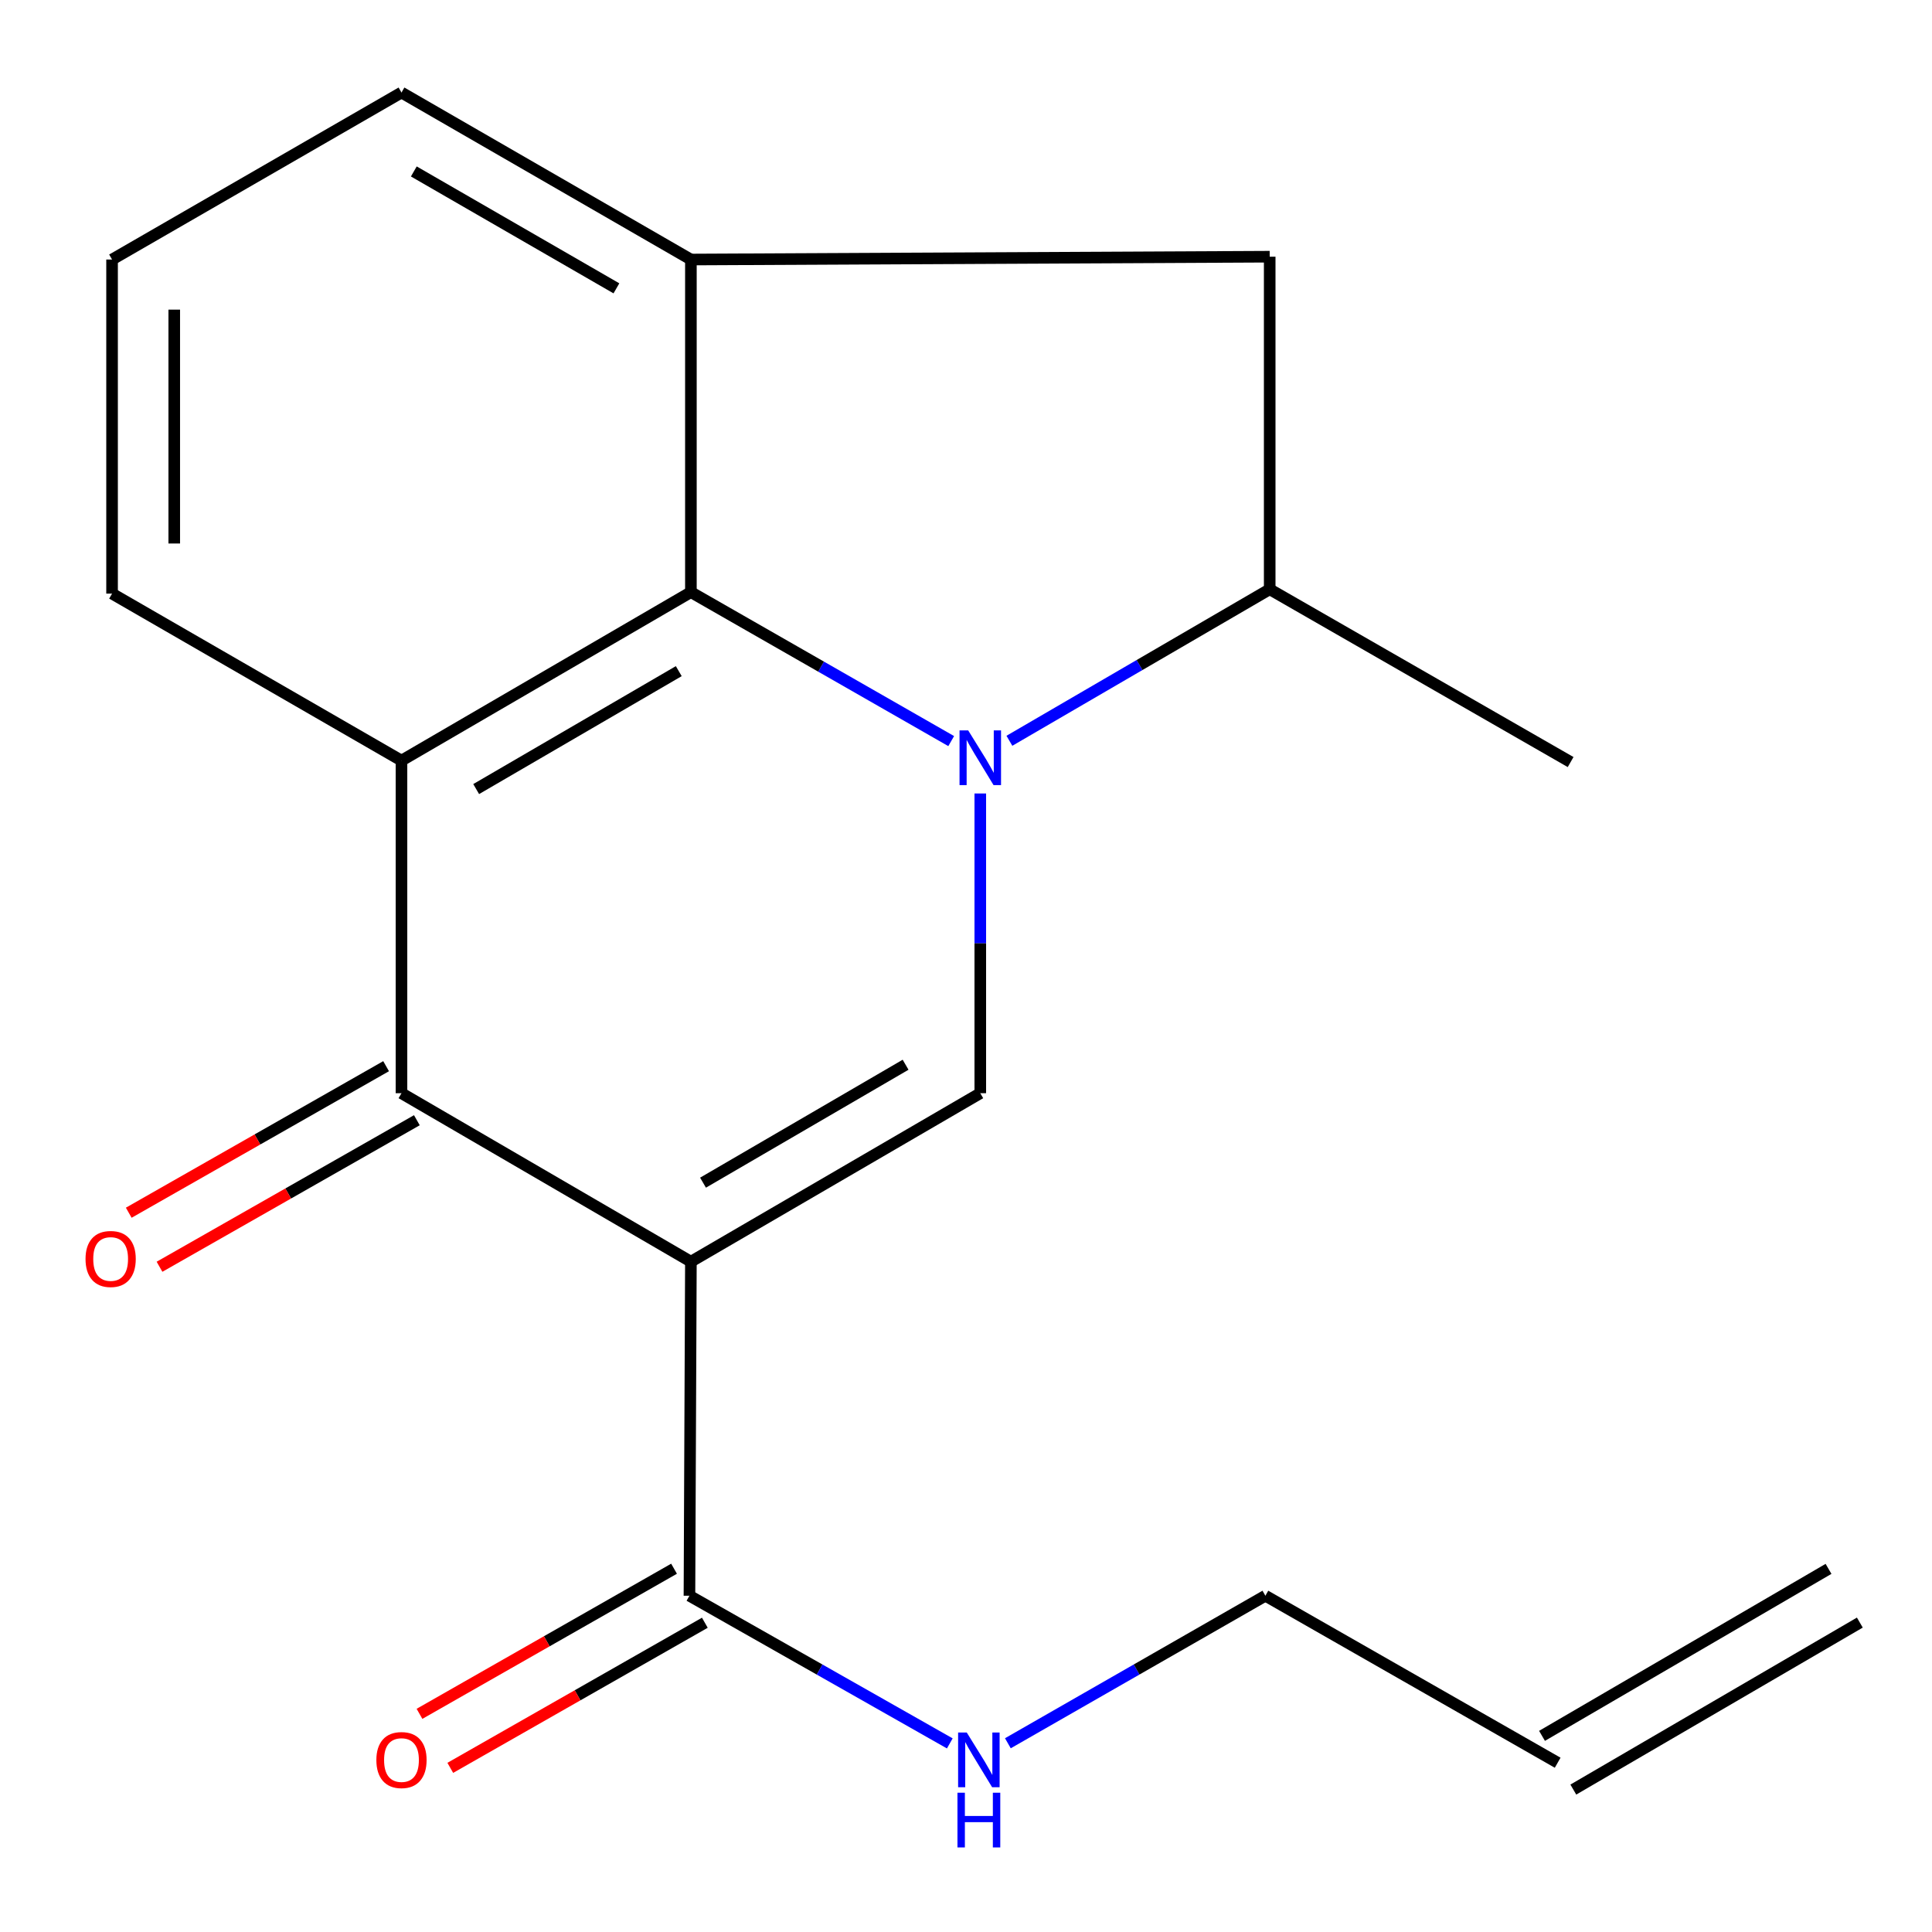 <?xml version='1.0' encoding='iso-8859-1'?>
<svg version='1.1' baseProfile='full'
              xmlns='http://www.w3.org/2000/svg'
                      xmlns:rdkit='http://www.rdkit.org/xml'
                      xmlns:xlink='http://www.w3.org/1999/xlink'
                  xml:space='preserve'
width='1000px' height='1000px' viewBox='0 0 1000 1000'>
<!-- END OF HEADER -->
<rect style='opacity:1.0;fill:#FFFFFF;stroke:none' width='1000' height='1000' x='0' y='0'> </rect>
<path class='bond-1' d='M 507.392,410.705 L 507.392,488.273' style='fill:none;fill-rule:evenodd;stroke:#0000FF;stroke-width:6px;stroke-linecap:butt;stroke-linejoin:miter;stroke-opacity:1' />
<path class='bond-1' d='M 507.392,488.273 L 507.392,565.841' style='fill:none;fill-rule:evenodd;stroke:#000000;stroke-width:6px;stroke-linecap:butt;stroke-linejoin:miter;stroke-opacity:1' />
<path class='bond-2' d='M 492.338,383.589 L 424.973,345.037' style='fill:none;fill-rule:evenodd;stroke:#0000FF;stroke-width:6px;stroke-linecap:butt;stroke-linejoin:miter;stroke-opacity:1' />
<path class='bond-2' d='M 424.973,345.037 L 357.608,306.486' style='fill:none;fill-rule:evenodd;stroke:#000000;stroke-width:6px;stroke-linecap:butt;stroke-linejoin:miter;stroke-opacity:1' />
<path class='bond-7' d='M 522.466,383.43 L 589.83,344.216' style='fill:none;fill-rule:evenodd;stroke:#0000FF;stroke-width:6px;stroke-linecap:butt;stroke-linejoin:miter;stroke-opacity:1' />
<path class='bond-7' d='M 589.83,344.216 L 657.194,305.002' style='fill:none;fill-rule:evenodd;stroke:#000000;stroke-width:6px;stroke-linecap:butt;stroke-linejoin:miter;stroke-opacity:1' />
<path class='bond-0' d='M 357.608,653.044 L 507.392,565.841' style='fill:none;fill-rule:evenodd;stroke:#000000;stroke-width:6px;stroke-linecap:butt;stroke-linejoin:miter;stroke-opacity:1' />
<path class='bond-0' d='M 363.882,612.149 L 468.731,551.107' style='fill:none;fill-rule:evenodd;stroke:#000000;stroke-width:6px;stroke-linecap:butt;stroke-linejoin:miter;stroke-opacity:1' />
<path class='bond-6' d='M 357.608,653.044 L 356.857,825.947' style='fill:none;fill-rule:evenodd;stroke:#000000;stroke-width:6px;stroke-linecap:butt;stroke-linejoin:miter;stroke-opacity:1' />
<path class='bond-20' d='M 357.608,653.044 L 207.806,565.841' style='fill:none;fill-rule:evenodd;stroke:#000000;stroke-width:6px;stroke-linecap:butt;stroke-linejoin:miter;stroke-opacity:1' />
<path class='bond-4' d='M 357.608,306.486 L 207.806,393.688' style='fill:none;fill-rule:evenodd;stroke:#000000;stroke-width:6px;stroke-linecap:butt;stroke-linejoin:miter;stroke-opacity:1' />
<path class='bond-4' d='M 351.329,347.381 L 246.468,408.423' style='fill:none;fill-rule:evenodd;stroke:#000000;stroke-width:6px;stroke-linecap:butt;stroke-linejoin:miter;stroke-opacity:1' />
<path class='bond-5' d='M 357.608,306.486 L 357.608,134.333' style='fill:none;fill-rule:evenodd;stroke:#000000;stroke-width:6px;stroke-linecap:butt;stroke-linejoin:miter;stroke-opacity:1' />
<path class='bond-3' d='M 207.806,565.841 L 207.806,393.688' style='fill:none;fill-rule:evenodd;stroke:#000000;stroke-width:6px;stroke-linecap:butt;stroke-linejoin:miter;stroke-opacity:1' />
<path class='bond-9' d='M 199.843,551.857 L 133.241,589.782' style='fill:none;fill-rule:evenodd;stroke:#000000;stroke-width:6px;stroke-linecap:butt;stroke-linejoin:miter;stroke-opacity:1' />
<path class='bond-9' d='M 133.241,589.782 L 66.639,627.707' style='fill:none;fill-rule:evenodd;stroke:#FF0000;stroke-width:6px;stroke-linecap:butt;stroke-linejoin:miter;stroke-opacity:1' />
<path class='bond-9' d='M 215.769,579.825 L 149.167,617.75' style='fill:none;fill-rule:evenodd;stroke:#000000;stroke-width:6px;stroke-linecap:butt;stroke-linejoin:miter;stroke-opacity:1' />
<path class='bond-9' d='M 149.167,617.75 L 82.564,655.675' style='fill:none;fill-rule:evenodd;stroke:#FF0000;stroke-width:6px;stroke-linecap:butt;stroke-linejoin:miter;stroke-opacity:1' />
<path class='bond-14' d='M 207.806,393.688 L 58.004,307.254' style='fill:none;fill-rule:evenodd;stroke:#000000;stroke-width:6px;stroke-linecap:butt;stroke-linejoin:miter;stroke-opacity:1' />
<path class='bond-15' d='M 357.608,134.333 L 207.806,47.899' style='fill:none;fill-rule:evenodd;stroke:#000000;stroke-width:6px;stroke-linecap:butt;stroke-linejoin:miter;stroke-opacity:1' />
<path class='bond-15' d='M 319.053,149.245 L 214.191,88.741' style='fill:none;fill-rule:evenodd;stroke:#000000;stroke-width:6px;stroke-linecap:butt;stroke-linejoin:miter;stroke-opacity:1' />
<path class='bond-19' d='M 357.608,134.333 L 657.194,132.867' style='fill:none;fill-rule:evenodd;stroke:#000000;stroke-width:6px;stroke-linecap:butt;stroke-linejoin:miter;stroke-opacity:1' />
<path class='bond-10' d='M 348.887,811.967 L 283.006,849.523' style='fill:none;fill-rule:evenodd;stroke:#000000;stroke-width:6px;stroke-linecap:butt;stroke-linejoin:miter;stroke-opacity:1' />
<path class='bond-10' d='M 283.006,849.523 L 217.126,887.079' style='fill:none;fill-rule:evenodd;stroke:#FF0000;stroke-width:6px;stroke-linecap:butt;stroke-linejoin:miter;stroke-opacity:1' />
<path class='bond-10' d='M 364.827,839.928 L 298.946,877.484' style='fill:none;fill-rule:evenodd;stroke:#000000;stroke-width:6px;stroke-linecap:butt;stroke-linejoin:miter;stroke-opacity:1' />
<path class='bond-10' d='M 298.946,877.484 L 233.065,915.039' style='fill:none;fill-rule:evenodd;stroke:#FF0000;stroke-width:6px;stroke-linecap:butt;stroke-linejoin:miter;stroke-opacity:1' />
<path class='bond-11' d='M 356.857,825.947 L 424.235,864.164' style='fill:none;fill-rule:evenodd;stroke:#000000;stroke-width:6px;stroke-linecap:butt;stroke-linejoin:miter;stroke-opacity:1' />
<path class='bond-11' d='M 424.235,864.164 L 491.614,902.381' style='fill:none;fill-rule:evenodd;stroke:#0000FF;stroke-width:6px;stroke-linecap:butt;stroke-linejoin:miter;stroke-opacity:1' />
<path class='bond-8' d='M 657.194,305.002 L 657.194,132.867' style='fill:none;fill-rule:evenodd;stroke:#000000;stroke-width:6px;stroke-linecap:butt;stroke-linejoin:miter;stroke-opacity:1' />
<path class='bond-16' d='M 657.194,305.002 L 812.95,394.439' style='fill:none;fill-rule:evenodd;stroke:#000000;stroke-width:6px;stroke-linecap:butt;stroke-linejoin:miter;stroke-opacity:1' />
<path class='bond-18' d='M 521.672,902.313 L 588.316,864.13' style='fill:none;fill-rule:evenodd;stroke:#0000FF;stroke-width:6px;stroke-linecap:butt;stroke-linejoin:miter;stroke-opacity:1' />
<path class='bond-18' d='M 588.316,864.13 L 654.959,825.947' style='fill:none;fill-rule:evenodd;stroke:#000000;stroke-width:6px;stroke-linecap:butt;stroke-linejoin:miter;stroke-opacity:1' />
<path class='bond-12' d='M 806.245,912.381 L 654.959,825.947' style='fill:none;fill-rule:evenodd;stroke:#000000;stroke-width:6px;stroke-linecap:butt;stroke-linejoin:miter;stroke-opacity:1' />
<path class='bond-13' d='M 814.349,926.284 L 962.649,839.851' style='fill:none;fill-rule:evenodd;stroke:#000000;stroke-width:6px;stroke-linecap:butt;stroke-linejoin:miter;stroke-opacity:1' />
<path class='bond-13' d='M 798.142,898.478 L 946.442,812.044' style='fill:none;fill-rule:evenodd;stroke:#000000;stroke-width:6px;stroke-linecap:butt;stroke-linejoin:miter;stroke-opacity:1' />
<path class='bond-21' d='M 58.004,307.254 L 58.004,134.333' style='fill:none;fill-rule:evenodd;stroke:#000000;stroke-width:6px;stroke-linecap:butt;stroke-linejoin:miter;stroke-opacity:1' />
<path class='bond-21' d='M 90.189,281.316 L 90.189,160.271' style='fill:none;fill-rule:evenodd;stroke:#000000;stroke-width:6px;stroke-linecap:butt;stroke-linejoin:miter;stroke-opacity:1' />
<path class='bond-17' d='M 207.806,47.899 L 58.004,134.333' style='fill:none;fill-rule:evenodd;stroke:#000000;stroke-width:6px;stroke-linecap:butt;stroke-linejoin:miter;stroke-opacity:1' />
<path  class='atom-0' d='M 501.132 378.044
L 510.412 393.044
Q 511.332 394.524, 512.812 397.204
Q 514.292 399.884, 514.372 400.044
L 514.372 378.044
L 518.132 378.044
L 518.132 406.364
L 514.252 406.364
L 504.292 389.964
Q 503.132 388.044, 501.892 385.844
Q 500.692 383.644, 500.332 382.964
L 500.332 406.364
L 496.652 406.364
L 496.652 378.044
L 501.132 378.044
' fill='#0000FF'/>
<path  class='atom-10' d='M 44.271 651.64
Q 44.271 644.84, 47.631 641.04
Q 50.991 637.24, 57.271 637.24
Q 63.551 637.24, 66.911 641.04
Q 70.271 644.84, 70.271 651.64
Q 70.271 658.52, 66.871 662.44
Q 63.471 666.32, 57.271 666.32
Q 51.031 666.32, 47.631 662.44
Q 44.271 658.56, 44.271 651.64
M 57.271 663.12
Q 61.591 663.12, 63.911 660.24
Q 66.271 657.32, 66.271 651.64
Q 66.271 646.08, 63.911 643.28
Q 61.591 640.44, 57.271 640.44
Q 52.951 640.44, 50.591 643.24
Q 48.271 646.04, 48.271 651.64
Q 48.271 657.36, 50.591 660.24
Q 52.951 663.12, 57.271 663.12
' fill='#FF0000'/>
<path  class='atom-11' d='M 194.806 910.995
Q 194.806 904.195, 198.166 900.395
Q 201.526 896.595, 207.806 896.595
Q 214.086 896.595, 217.446 900.395
Q 220.806 904.195, 220.806 910.995
Q 220.806 917.875, 217.406 921.795
Q 214.006 925.675, 207.806 925.675
Q 201.566 925.675, 198.166 921.795
Q 194.806 917.915, 194.806 910.995
M 207.806 922.475
Q 212.126 922.475, 214.446 919.595
Q 216.806 916.675, 216.806 910.995
Q 216.806 905.435, 214.446 902.635
Q 212.126 899.795, 207.806 899.795
Q 203.486 899.795, 201.126 902.595
Q 198.806 905.395, 198.806 910.995
Q 198.806 916.715, 201.126 919.595
Q 203.486 922.475, 207.806 922.475
' fill='#FF0000'/>
<path  class='atom-12' d='M 500.399 896.755
L 509.679 911.755
Q 510.599 913.235, 512.079 915.915
Q 513.559 918.595, 513.639 918.755
L 513.639 896.755
L 517.399 896.755
L 517.399 925.075
L 513.519 925.075
L 503.559 908.675
Q 502.399 906.755, 501.159 904.555
Q 499.959 902.355, 499.599 901.675
L 499.599 925.075
L 495.919 925.075
L 495.919 896.755
L 500.399 896.755
' fill='#0000FF'/>
<path  class='atom-12' d='M 495.579 927.907
L 499.419 927.907
L 499.419 939.947
L 513.899 939.947
L 513.899 927.907
L 517.739 927.907
L 517.739 956.227
L 513.899 956.227
L 513.899 943.147
L 499.419 943.147
L 499.419 956.227
L 495.579 956.227
L 495.579 927.907
' fill='#0000FF'/>
</svg>
